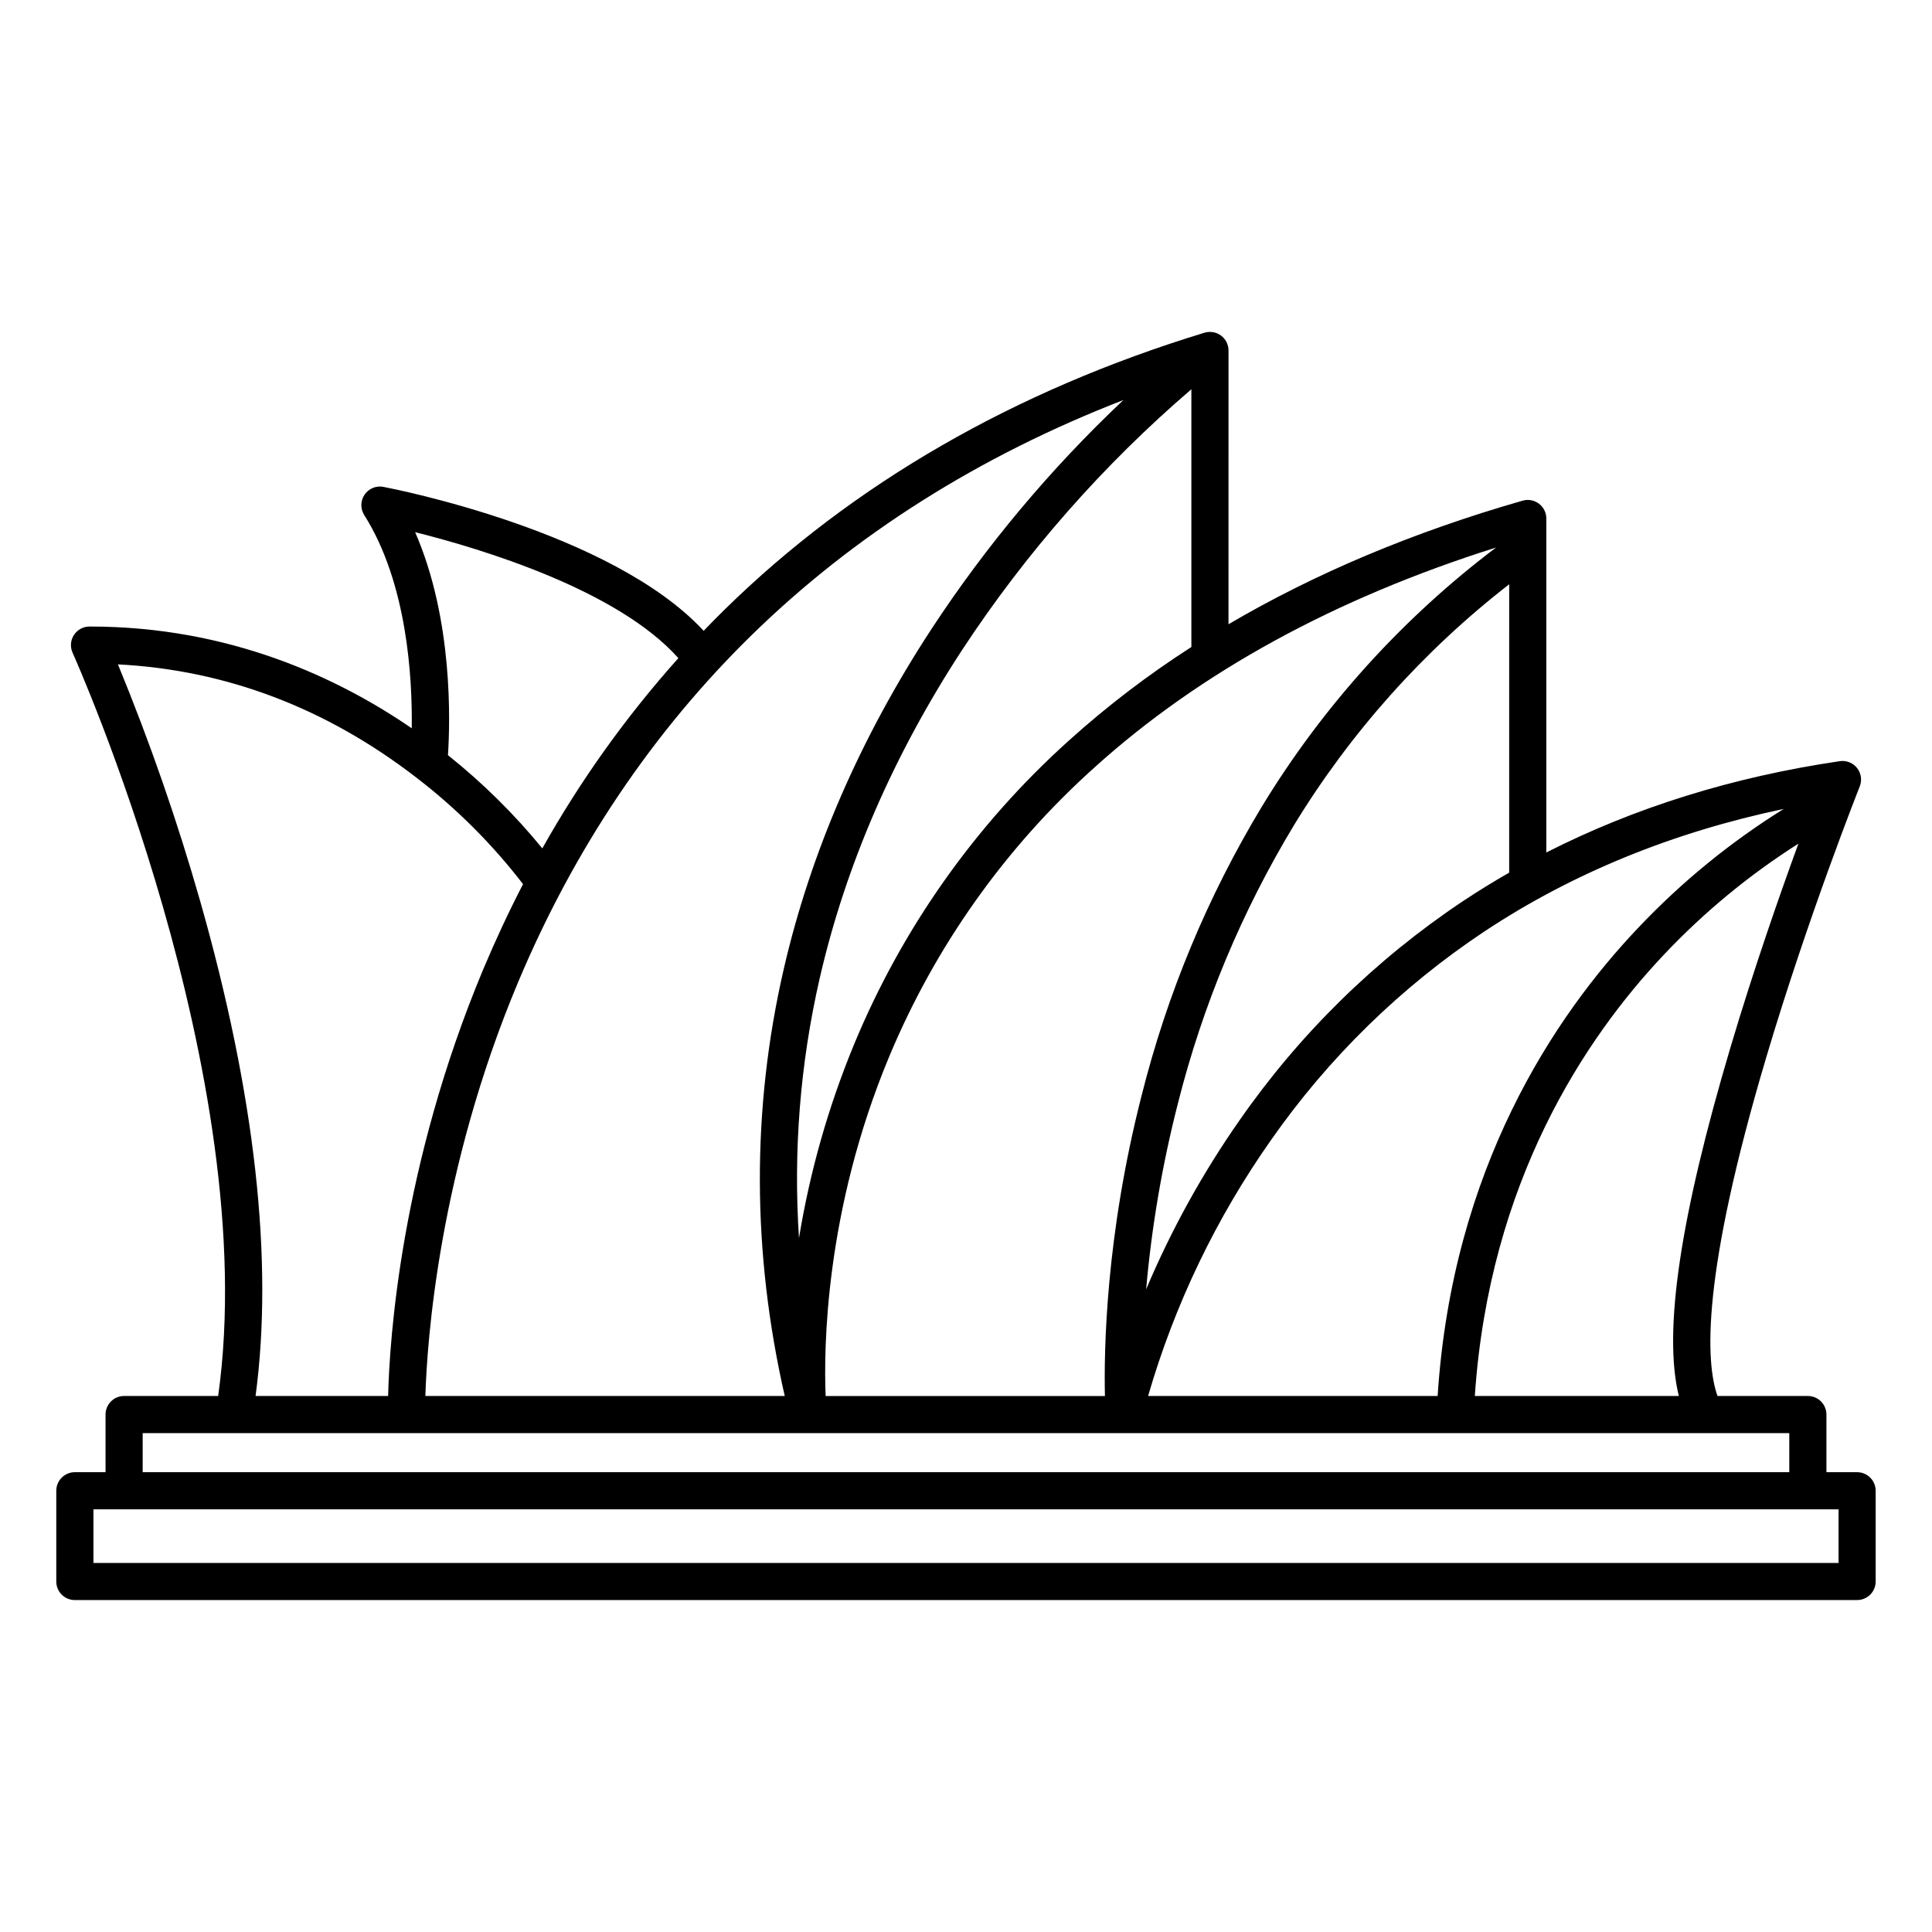 <?xml version="1.0" encoding="UTF-8"?>
<!-- Uploaded to: SVG Repo, www.svgrepo.com, Generator: SVG Repo Mixer Tools -->
<svg fill="#000000" width="800px" height="800px" version="1.1" viewBox="144 144 512 512" xmlns="http://www.w3.org/2000/svg">
 <path d="m636.16 534.15h-8.137v-15.277c0-1.305-0.52-2.555-1.441-3.481-0.922-0.922-2.176-1.441-3.481-1.441h-23.949c-3.176-8.969-4.305-31.824 12.938-89.797 11.129-37.418 24.629-71.41 24.766-71.746h-0.004c0.652-1.637 0.383-3.492-0.707-4.875-1.094-1.383-2.836-2.074-4.578-1.816-28.305 4.164-54.363 12.281-77.777 24.199v-88.508c0-1.543-0.723-3-1.957-3.93-1.234-0.93-2.832-1.227-4.32-0.801-28.957 8.305-55.004 19.277-77.949 32.754l0.004-72.555c-0.004-1.562-0.742-3.027-1.996-3.957-1.25-0.926-2.871-1.203-4.363-0.75-50.391 15.379-93.145 40.031-127.07 73.27-1.918 1.879-3.805 3.785-5.66 5.727-24.465-26.398-82.301-37.652-84.883-38.141l0.004-0.004c-1.926-0.363-3.883 0.445-4.984 2.066-1.105 1.621-1.141 3.742-0.094 5.398 11.438 18.098 12.781 43.32 12.594 56.52-19.422-13.352-48.285-26.969-85.215-26.969h-0.188c-1.668 0-3.223 0.852-4.129 2.254-0.906 1.406-1.035 3.176-0.344 4.695 0.512 1.133 50.449 112.64 38.574 196.96h-24.922c-2.719 0-4.922 2.203-4.922 4.922v15.277h-8.137c-2.715 0-4.918 2.203-4.918 4.918v24.051c0 1.305 0.52 2.555 1.441 3.477s2.172 1.441 3.477 1.441h472.32c1.305 0 2.555-0.52 3.477-1.441 0.926-0.922 1.441-2.172 1.441-3.477v-24.051c0-1.305-0.516-2.555-1.441-3.477-0.922-0.922-2.172-1.441-3.477-1.441zm-33.484-112.86c-13.43 45.145-17.973 75.629-13.766 92.664h-54.066c3.836-56.777 29.211-94.859 50.16-117.01l0.004-0.004c10.602-11.223 22.555-21.086 35.59-29.363-4.977 13.609-11.801 33.141-17.922 53.715zm14.023-62.914c-14.141 8.805-27.094 19.387-38.543 31.488-22.281 23.457-49.273 63.852-53.168 124.09h-76.73c7.027-24.258 18.035-47.18 32.578-67.832 15.227-21.793 34.402-40.539 56.535-55.27 23.234-15.398 49.863-26.285 79.328-32.477zm-72.75 16.879c-4.172 2.391-8.25 4.906-12.242 7.547v0.004c-23.176 15.461-43.246 35.141-59.164 58.008-9.828 14.039-18.145 29.082-24.805 44.871 1.465-16.652 4.289-33.156 8.441-49.348 6.539-25.914 16.883-50.711 30.699-73.586 14.984-24.598 34.324-46.254 57.074-63.914zm-3.5-86.148 0.004 0.004c-24.844 18.777-45.91 42.09-62.082 68.699-14.328 23.758-25.047 49.512-31.809 76.418-9.578 37.371-10.023 67.883-9.742 79.73h-74.016c-0.508-12.301-0.254-48.871 16.777-89.797 12.219-29.352 30.844-55.602 54.52-76.824 27.941-25.219 63.695-44.77 106.35-58.23zm-80.723 26.359c-11.473 7.363-22.324 15.652-32.453 24.781-24.766 22.266-44.227 49.801-56.957 80.574-6.805 16.484-11.695 33.691-14.574 51.289-1.535-23.07 0.309-46.238 5.469-68.773 6.859-29.941 19.582-59.27 37.812-87.172 16.906-25.73 37.34-48.961 60.703-69.008zm-116.52-3.164c27.148-26.551 60.199-47.43 98.488-62.281l0.004 0.004c-19.199 18.113-36.219 38.406-50.715 60.465-18.934 28.898-32.16 59.336-39.312 90.445-8.5 36.965-8.395 74.957 0.297 113.02l-95.238-0.004c0.438-14.457 3.543-59.578 24.562-109.63 14.879-35.43 35.711-66.391 61.914-92.02zm-19.43 6.109c-13.816 15.441-25.91 32.348-36.055 50.418-7.438-9.098-15.82-17.375-25.008-24.699 0.578-8.676 1.406-35.973-8.699-59.102 17.699 4.438 53.645 15.293 69.762 33.383zm-126.71 64.453c-6.082-21.328-13.367-42.293-21.812-62.797 28.59 1.465 55.156 11.535 79.066 29.984 10.617 8.145 20.129 17.641 28.293 28.25l0.008-0.02c-3.785 7.328-7.305 14.863-10.559 22.602-21.859 52.234-24.84 98.145-25.203 113.07h-35.129c4.801-35.898-0.121-79.957-14.664-131.1zm-15.254 140.93h436.37v10.355h-436.37zm449.43 34.402h-462.48v-14.207h462.48z"/>
</svg>